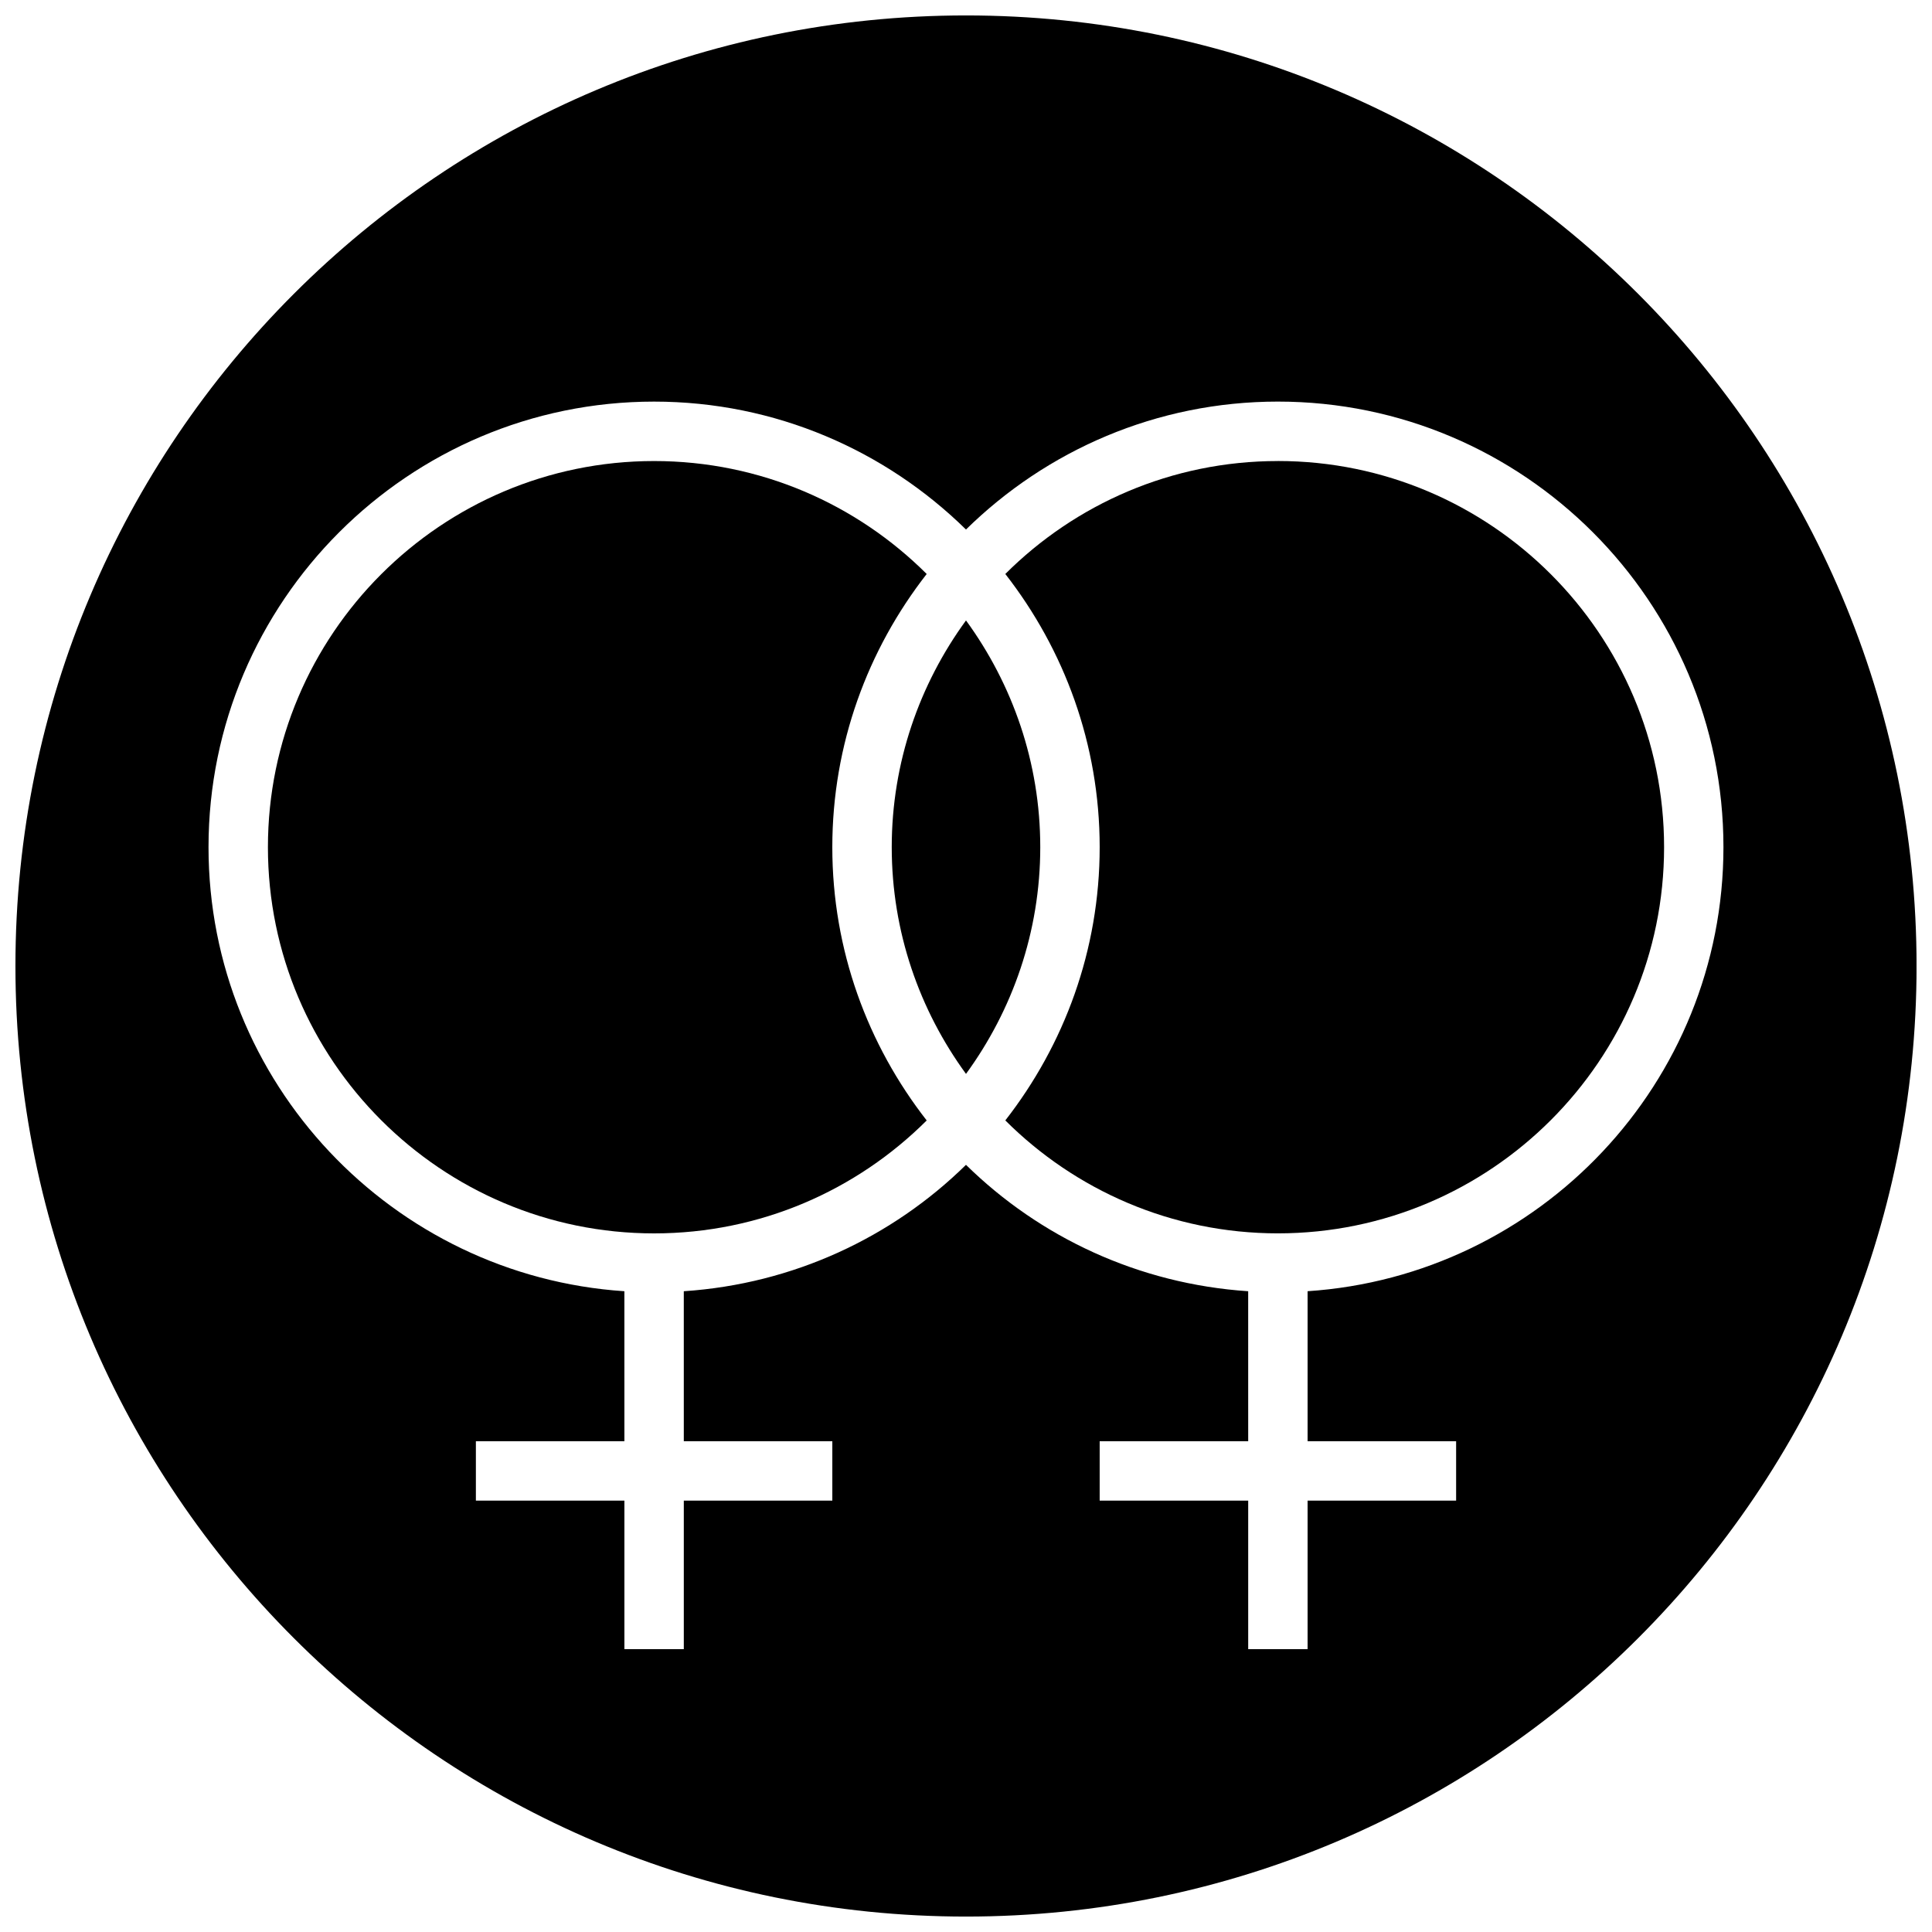 <?xml version="1.0" encoding="UTF-8"?>
<!-- Uploaded to: ICON Repo, www.iconrepo.com, Generator: ICON Repo Mixer Tools -->
<svg width="800px" height="800px" version="1.1" viewBox="144 144 512 512" xmlns="http://www.w3.org/2000/svg">
 <defs>
  <clipPath id="a">
   <path d="m148.09 148.09h503.81v503.81h-503.81z"/>
  </clipPath>
 </defs>
 <path d="m389.58 296.11c-18.52-18.484-44.066-29.93-72.238-29.93-56.426 0-102.34 45.91-102.34 102.34s45.91 102.34 102.34 102.34c28.176 0 53.719-11.445 72.242-29.93-15.613-20.012-25.012-45.105-25.012-72.406s9.398-52.391 25.008-72.406z"/>
 <path d="m482.66 266.18c-28.176 0-53.719 11.445-72.242 29.93 15.609 20.023 25.008 45.113 25.008 72.406s-9.398 52.387-25.008 72.406c18.523 18.484 44.066 29.93 72.242 29.93 56.426 0 102.34-45.91 102.34-102.34 0-56.43-45.91-102.34-102.34-102.34z"/>
 <path d="m400 308.42c-12.32 16.895-19.68 37.629-19.68 60.086 0 22.457 7.359 43.195 19.68 60.086 12.32-16.895 19.68-37.629 19.68-60.086 0-22.457-7.363-43.184-19.68-60.086z"/>
 <g clip-path="url(#a)">
  <path d="m400 148.09c-139.12 0-251.91 112.78-251.91 251.91 0 139.12 112.78 251.91 251.91 251.91 139.12 0 251.91-112.78 251.91-251.91-0.004-139.12-112.79-251.91-251.91-251.91zm90.527 338.1v39.754h39.359v15.742h-39.359v39.359h-15.742v-39.359h-39.359v-15.742h39.359l-0.004-39.754c-29.031-1.93-55.23-14.297-74.785-33.496-19.555 19.207-45.754 31.566-74.785 33.496l0.004 39.754h39.359v15.742h-39.359v39.359h-15.742v-39.359h-39.359v-15.742h39.359l-0.004-39.754c-61.441-4.078-110.21-55.23-110.21-117.68 0-65.109 52.973-118.08 118.08-118.08 32.164 0 61.34 12.965 82.656 33.898 21.316-20.938 50.488-33.902 82.656-33.902 65.109 0 118.08 52.973 118.08 118.08-0.004 62.457-48.77 113.6-110.21 117.68z"/>
 </g>
</svg>